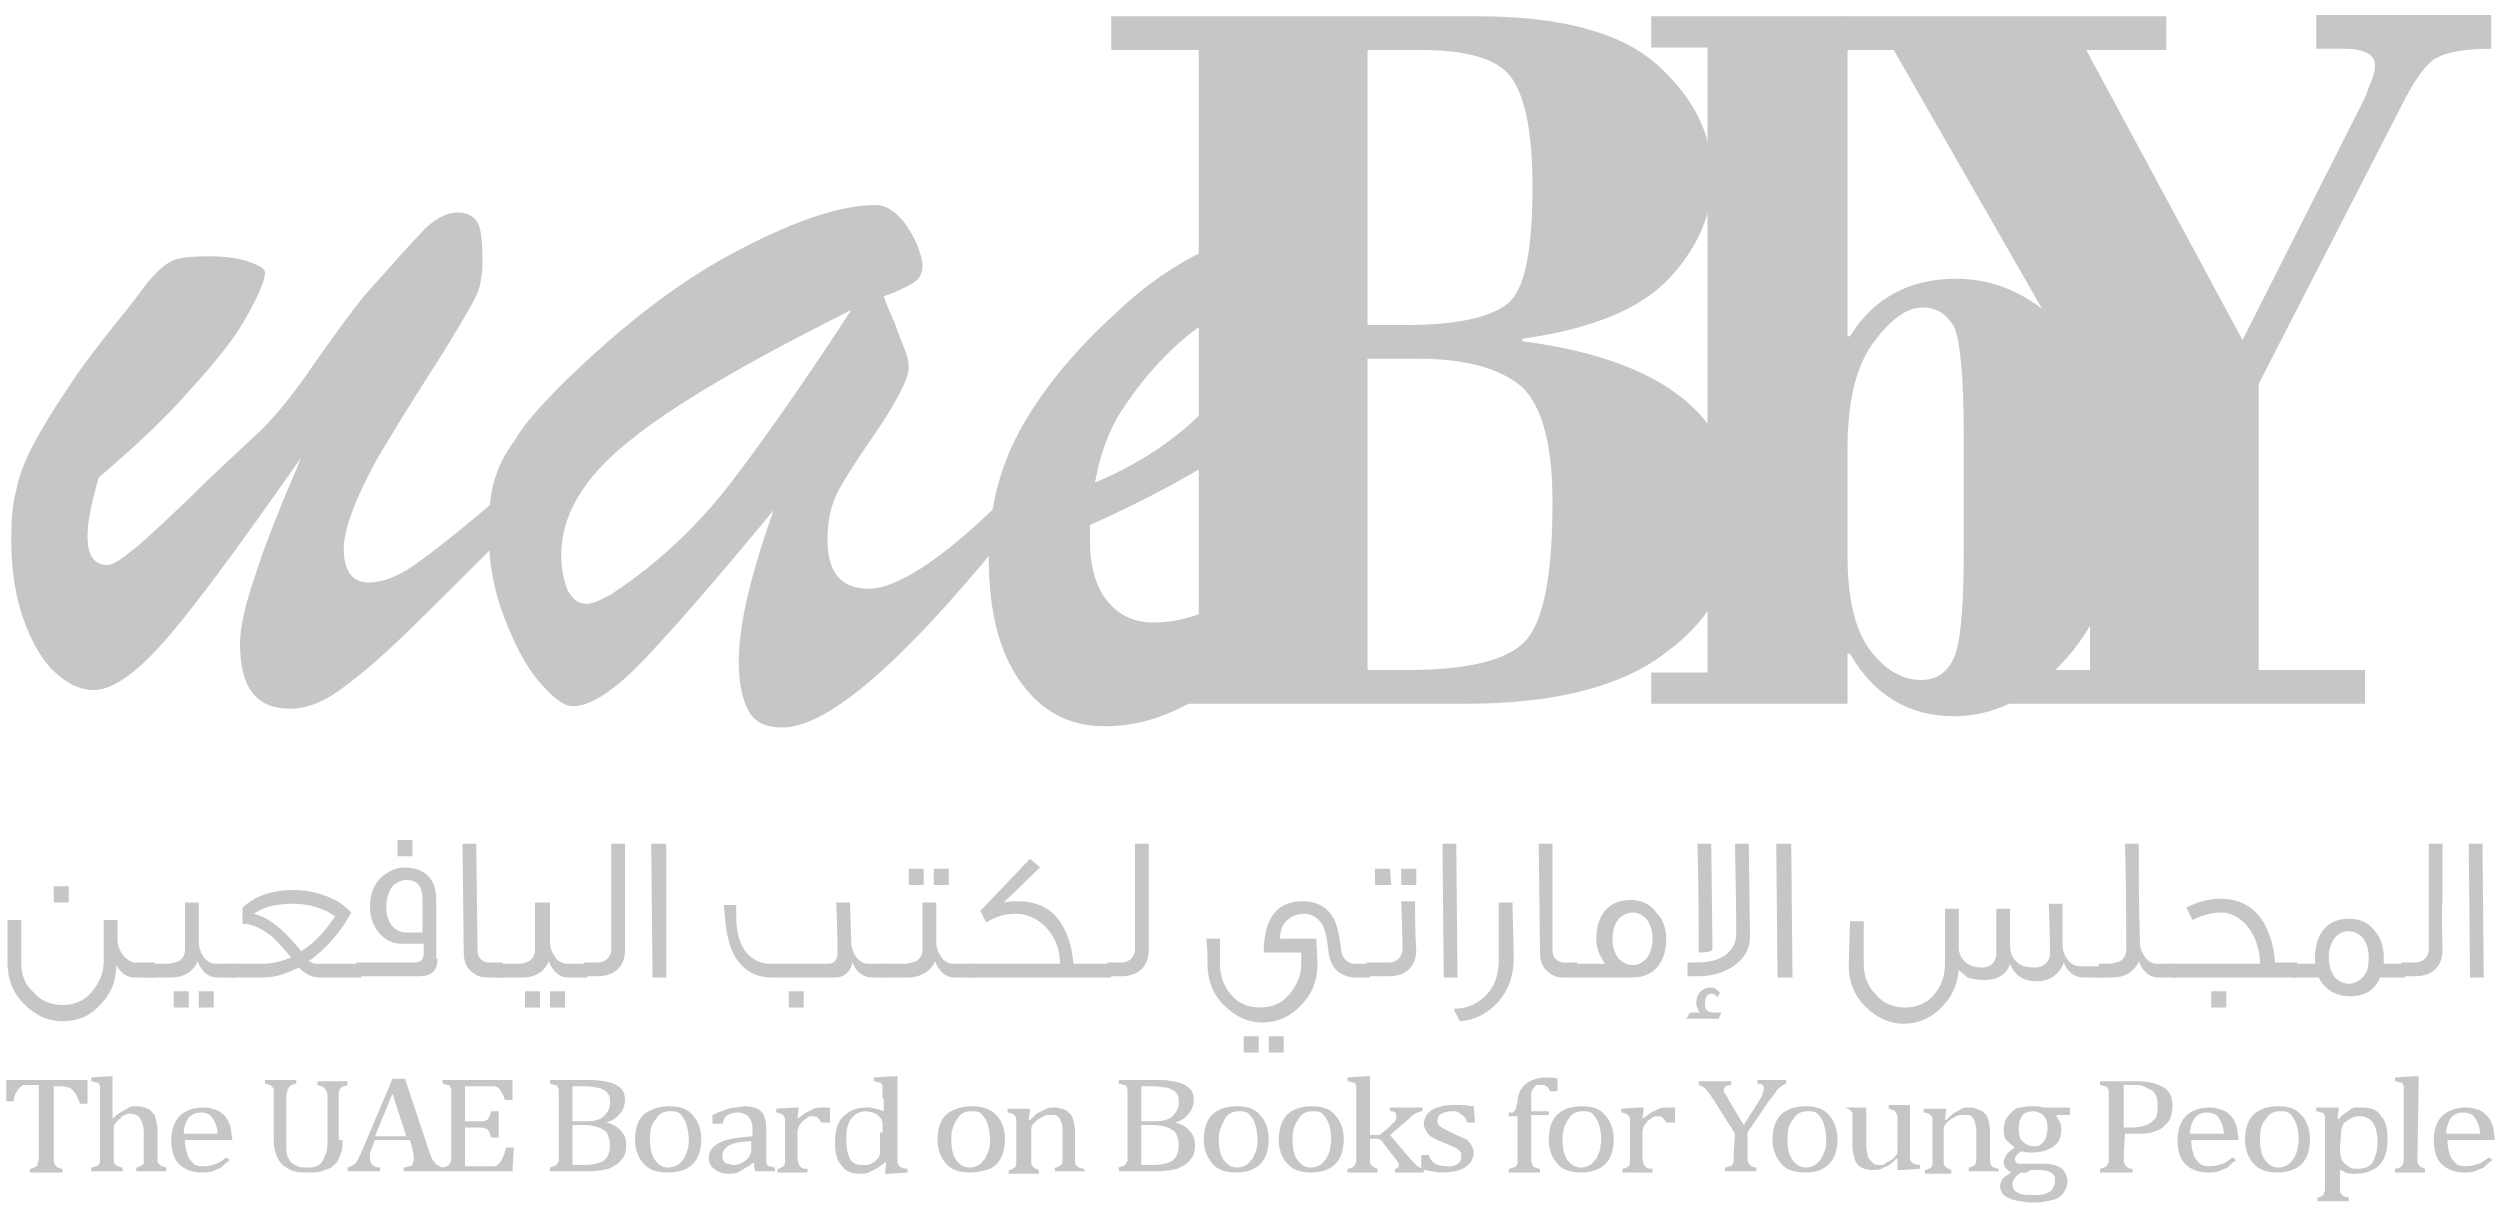 <?xml version="1.0" encoding="utf-8"?>
<!-- Generator: Adobe Illustrator 16.0.0, SVG Export Plug-In . SVG Version: 6.00 Build 0)  -->
<!DOCTYPE svg PUBLIC "-//W3C//DTD SVG 1.1//EN" "http://www.w3.org/Graphics/SVG/1.1/DTD/svg11.dtd">
<svg version="1.1" id="Layer_1" xmlns="http://www.w3.org/2000/svg" xmlns:xlink="http://www.w3.org/1999/xlink" x="0px" y="0px"
	 width="200px" height="97.3px" viewBox="0 51.3 200 97.3" enable-background="new 0 51.3 200 97.3" xml:space="preserve">
<g>
	<path fill="#C6C6C6" d="M147.6,52.6h25.7v2.7h-6.4l12.5,23.2l9.4-18.6c0.1-0.2,0.4-0.7,0.7-1.6c0.4-0.9,0.5-1.4,0.5-1.8
		c0-0.8-0.8-1.3-2.5-1.3h-2.2v-2.7h14v2.7c-2.2,0-3.7,0.3-4.5,0.8s-1.7,1.8-2.7,3.8L180.7,82v22.9h8.5v2.7h-30.5v-2.7h8.5V82.7
		l-15.7-27.4h-3.9V52.6z"/>
	<path fill="#C6C6C6" d="M147.8,52.6v25.6h0.2c1.9-3.1,4.8-4.6,8.5-4.6c3.5,0,6.6,1.6,9.3,4.7c2.7,3.2,4.1,7.3,4.1,12.4
		c0,5.1-1.4,9.3-4.1,12.7c-2.8,3.4-5.9,5.2-9.5,5.2c-3.6,0-6.4-1.7-8.3-5h-0.2v4h-15.7v-2.5h4.5v-50h-4.5v-2.5H147.8L147.8,52.6z
		 M147.8,87.3v8.4c0,3.5,0.6,6,1.8,7.6c1.2,1.6,2.6,2.4,4.1,2.4c1.3,0,2.2-0.7,2.7-2c0.5-1.4,0.7-4.2,0.7-8.4v-9.1
		c0-4.9-0.3-7.8-0.8-8.8c-0.6-1-1.4-1.5-2.5-1.5c-1.3,0-2.6,1-4,2.9C148.4,80.8,147.8,83.6,147.8,87.3"/>
	<path fill="#C6C6C6" d="M117.3,107.6H88.9v-2.7h7V55.3h-7v-2.7h29.2c6.8,0,11.6,1.3,14.5,3.9c2.9,2.6,4.4,5.6,4.4,9
		c0,2.8-1.1,5.5-3.4,8c-2.3,2.5-6.2,4.1-11.8,4.9v0.2c11.4,1.5,17.1,6.1,17.1,13.8c0,4.6-1.8,8.3-5.5,11
		C129.9,106.2,124.4,107.6,117.3,107.6 M109.4,55.3v22h3.1c4,0,6.7-0.6,8.1-1.7c1.4-1.1,2-4.3,2-9.4c0-4.3-0.6-7.2-1.7-8.7
		c-1.1-1.5-3.5-2.2-7.3-2.2H109.4z M113.5,80h-4.1v24.9h3.2c4.9,0,8.1-0.8,9.5-2.4c1.4-1.6,2.1-5.3,2.1-11c0-4.6-0.8-7.6-2.4-9.2
		C120.1,80.8,117.3,80,113.5,80"/>
	<path fill="#C6C6C6" d="M12.3,129.5h-1.5c-0.6,0-1.1-0.3-1.5-1c0,1.3-0.4,2.3-1.3,3.2c-0.8,0.9-1.8,1.3-3,1.3s-2.2-0.5-3.1-1.4
		c-0.9-0.9-1.3-2-1.3-3.3c0-0.1,0-0.7,0-1.6c0-1,0-1.6,0-1.8h1.1c0,0.2,0,0.9,0,1.8c0,0.9,0,1.5,0,1.6c0,1,0.3,1.8,1,2.4
		c0.6,0.7,1.4,1,2.3,1s1.7-0.3,2.3-1c0.6-0.7,1-1.5,1-2.5v-3.3h1.1v1.5c0,0.6,0.2,1,0.5,1.4c0.3,0.3,0.6,0.5,0.9,0.5h1.6v1.2H12.3z
		 M5.5,123.5H4.3v-1.3h1.2V123.5z"/>
	<path fill="#C6C6C6" d="M18.9,129.5h-1.5c-0.5,0-0.9-0.2-1.2-0.6c-0.2-0.2-0.3-0.5-0.4-0.7c-0.3,0.8-1.1,1.3-2.1,1.3h-2.1v-1.1h1.8
		c0.3,0,0.6-0.1,0.9-0.2c0.3-0.2,0.5-0.5,0.5-0.9c0,0.3,0-1,0-3.8h1.1c0,1,0,2.1,0,3.1c0,0.6,0.2,1,0.5,1.4c0.3,0.3,0.6,0.4,0.9,0.4
		h1.6v0.3v0.5V129.5z M15.1,131.9h-1.2v-1.3h1.2V131.9z M17.1,131.9h-1.2v-1.3h1.2V131.9z"/>
	<path fill="#C6C6C6" d="M28.9,129.5h-3.3c-0.7,0-1.2-0.3-1.7-0.8c-1,0.5-1.9,0.8-2.8,0.8h-2.7v-1.1h2.7c0.7,0,1.4-0.2,2.2-0.5
		c-0.7-0.8-1.2-1.4-1.7-1.8c-0.7-0.5-1.4-0.9-2.2-0.9v-1.3c1-0.9,2.3-1.4,4.1-1.4c1.2,0,2.3,0.3,3.3,0.8c0.6,0.3,1,0.7,1.3,1
		c-0.8,1.5-1.9,2.8-3.4,3.9c0.2,0.1,0.4,0.2,0.7,0.2h0.5h3V129.5z M26.8,124.6c-0.3-0.2-0.6-0.4-0.9-0.5c-0.7-0.3-1.5-0.5-2.4-0.5
		c-0.8,0-1.4,0.1-1.9,0.2c-0.4,0.1-0.8,0.3-1.3,0.6c1.3,0.3,2.5,1.4,3.8,3C25.2,126.7,26.1,125.7,26.8,124.6"/>
	<path fill="#C6C6C6" d="M35,128c0,1-0.5,1.4-1.5,1.4h-5v-1.1h4.7c0.4,0,0.7-0.2,0.7-0.8v-0.7h-1.8c-0.7,0-1.3-0.3-1.8-0.9
		c-0.5-0.6-0.7-1.3-0.7-2.1c0-1.1,0.4-1.9,1-2.4c0.5-0.4,1.1-0.7,1.7-0.7c1.7,0,2.6,0.9,2.6,2.6v4.7H35z M33.8,125.9v-2.7
		c0-1-0.4-1.5-1.3-1.5c-0.4,0-0.8,0.2-1.1,0.5c-0.3,0.4-0.5,1-0.5,1.7c0,1.1,0.6,2,1.6,2H33.8z M33,119.8h-1.2v-1.3H33V119.8z"/>
	<path fill="#C6C6C6" d="M40.3,129.5h-1.4c-0.5,0-0.9-0.2-1.2-0.5c-0.4-0.3-0.6-0.8-0.6-1.5l-0.1-8.7h1.1l0.1,8.5
		c0,0.6,0.3,0.9,0.8,1h1.2L40.3,129.5L40.3,129.5z"/>
	<path fill="#C6C6C6" d="M47,129.5h-1.5c-0.5,0-0.9-0.2-1.2-0.6c-0.2-0.2-0.3-0.5-0.4-0.7c-0.3,0.8-1.1,1.3-2,1.3h-2.2v-1.1h1.8
		c0.3,0,0.6-0.1,0.8-0.2c0.3-0.2,0.5-0.5,0.5-0.9c0,0.3,0-1,0-3.8H44c0,1,0,2.1,0,3.1c0,0.6,0.2,1,0.5,1.4c0.3,0.3,0.6,0.4,0.9,0.4
		H47v0.3v0.5V129.5z M43.2,131.9H42v-1.3h1.2V131.9z M45.2,131.9H44v-1.3h1.2V131.9z"/>
	<path fill="#C6C6C6" d="M50,127.3c0,1.3-0.8,2.1-2.2,2.1h-1.1v-1.1h1.1c0.6,0,1.1-0.4,1.1-1.1c0-1,0-2.4,0-4.2c0-2,0-3.5,0-4.2H50
		c0,0.8,0,2.2,0,4.3C50,124.9,50,126.3,50,127.3"/>
	<polygon fill="#C6C6C6" points="53.3,129.5 52.2,129.5 52.1,118.8 53.3,118.8 	"/>
	<path fill="#C6C6C6" d="M71.3,129.5h-1.5c-0.7,0-1.3-0.4-1.6-1.2c-0.2,0.8-0.7,1.2-1.4,1.2h-5c-1.3,0-2.2-0.5-2.9-1.5
		c-0.5-0.8-0.8-1.9-0.9-3.3l-0.1-1h1v1c0,1.4,0.4,2.5,1.1,3.1c0.5,0.4,1,0.6,1.6,0.6h4.7c0.4,0,0.7-0.3,0.7-0.9c0-0.4,0-1.7-0.1-4
		H68l0.1,3.1c0,0.6,0.2,1,0.5,1.4c0.3,0.3,0.6,0.4,0.9,0.4h1.6v1.1H71.3z M64.3,131.9h-1.2v-1.3h1.2V131.9z"/>
	<path fill="#C6C6C6" d="M77.9,129.5h-1.5c-0.5,0-0.9-0.2-1.2-0.6c-0.2-0.2-0.3-0.5-0.4-0.7c-0.3,0.8-1.2,1.3-2.1,1.3h-1.8v-1.1h0.6
		c0.5,0,0.8,0,0.9,0c0.3,0,0.6-0.1,0.9-0.2c0.3-0.2,0.5-0.5,0.5-0.9c0,0.3,0-1,0-3.8h1.1c0,1,0,2.1,0,3.1c0,0.6,0.2,1,0.5,1.4
		c0.3,0.3,0.6,0.4,0.9,0.4h1.6v0.3v0.5V129.5z M73.9,122.1h-1.2v-1.3h1.2V122.1z M75.9,122.1h-1.2v-1.3h1.2V122.1z"/>
	<path fill="#C6C6C6" d="M88.9,128.4v1.1H77.4v-1.1h7.4c0-1.2-0.4-2.1-1.1-2.9c-0.7-0.7-1.5-1.1-2.5-1.1c-0.8,0-1.5,0.2-2.3,0.7
		l-0.5-1c0,0,0,0,0.1,0l3.9-4.1l0.8,0.7l-2.9,2.8c0.4-0.1,0.7-0.1,1.1-0.1c2.3,0,3.7,1.2,4.3,3.8c0.1,0.4,0.1,0.8,0.2,1.2H88.9z"/>
	<path fill="#C6C6C6" d="M91.9,127.3c0,1.3-0.8,2.1-2.2,2.1h-1.1v-1.1h1.1c0.6,0,1.1-0.4,1.1-1.1c0-1,0-2.4,0-4.2c0-2,0-3.5,0-4.2
		h1.1c0,0.8,0,2.2,0,4.3C91.9,124.9,91.9,126.3,91.9,127.3"/>
	<path fill="#C6C6C6" d="M109.6,128.4v1.1h-1.3c-0.4,0-0.9-0.2-1.3-0.5c-0.4-0.4-0.6-0.8-0.7-1.4c-0.1-0.9-0.2-1.6-0.4-2.1
		c-0.3-0.7-0.9-1.1-1.6-1.1c-0.5,0-1,0.2-1.4,0.6c-0.4,0.4-0.5,0.9-0.5,1.4h2.9l0.1,2c0,1.3-0.4,2.4-1.3,3.3
		c-0.8,0.9-1.9,1.4-3.1,1.4s-2.2-0.5-3.1-1.4c-0.9-0.9-1.3-2-1.3-3.3c0-0.4,0-1.1-0.1-2h1.1c0,0.3,0,1,0,2s0.3,1.8,0.9,2.5
		c0.6,0.7,1.4,1,2.3,1c0.9,0,1.7-0.3,2.3-1c0.6-0.7,1-1.5,1-2.5v-0.9h-3c0-2.8,1.1-4.1,3.1-4.1c1.2,0,2.1,0.5,2.6,1.6
		c0.2,0.5,0.4,1.3,0.5,2.4c0.1,0.6,0.6,1,1,1H109.6z M100.7,135.5h-1.2v-1.3h1.2V135.5z M102.7,135.5h-1.2v-1.3h1.2V135.5z"/>
	<path fill="#C6C6C6" d="M113.3,127.3c0,1.3-0.8,2.1-2.2,2.1h-1.8v-1.1h1.8c0.6,0,1.1-0.4,1.1-1.1c0,0.2,0-1.1-0.1-3.8h1.1
		C113.2,126.1,113.3,127.3,113.3,127.3 M111.3,122.1H110v-1.3h1.2L111.3,122.1L111.3,122.1z M113.3,122.1h-1.2v-1.3h1.2V122.1z"/>
	<polygon fill="#C6C6C6" points="116.6,129.5 115.5,129.5 115.4,118.8 116.5,118.8 	"/>
	<path fill="#C6C6C6" d="M121.1,127.9c0,1.4-0.4,2.6-1.2,3.5c-0.8,0.9-1.8,1.5-3.1,1.6c-0.1-0.2-0.3-0.5-0.5-1
		c1.1,0,1.9-0.4,2.6-1.1c0.7-0.7,1-1.7,1-2.8v-4.6h1.1L121.1,127.9z"/>
	<path fill="#C6C6C6" d="M126.4,129.5H125c-0.5,0-0.9-0.2-1.2-0.5c-0.4-0.3-0.6-0.8-0.6-1.5l-0.1-8.7h1.1v8.5c0,0.6,0.3,0.9,0.8,1
		h1.2v1.2H126.4z"/>
	<path fill="#C6C6C6" d="M133.3,126.4c0,1.9-1,3.1-2.7,3.1H126v-1.1h2.4c-0.4-0.6-0.7-1.2-0.7-2c0-1.9,1-3.1,2.7-3.1
		c0.9,0,1.6,0.3,2.1,1C133,124.8,133.3,125.5,133.3,126.4 M132.2,126.4c0-0.7-0.2-1.2-0.5-1.6c-0.3-0.3-0.7-0.5-1.1-0.5
		c-0.4,0-0.8,0.2-1.1,0.5c-0.3,0.4-0.5,0.9-0.5,1.6c0,0.7,0.2,1.2,0.5,1.6c0.3,0.3,0.7,0.5,1.1,0.5c0.5,0,0.8-0.2,1.1-0.5
		C132,127.6,132.2,127.1,132.2,126.4"/>
	<path fill="#C6C6C6" d="M137.5,132.8h-2.6l0.3-0.5h0.8c-0.2-0.2-0.3-0.5-0.3-0.8c0-0.7,0.5-1.2,1.1-1.2c0.3,0,0.5,0.1,0.8,0.4
		l-0.2,0.4c-0.1-0.2-0.3-0.3-0.5-0.3c-0.3,0-0.5,0.2-0.5,0.8c0,0.5,0.2,0.7,0.7,0.7h0.6L137.5,132.8z M140,126.2
		c0,1-0.4,1.7-1.2,2.3s-1.8,0.9-3,0.9H135v-1.1h0.7c0.8,0,1.4-0.1,2-0.4c0.8-0.4,1.2-1.1,1.2-1.9c0-0.2,0-2.6-0.1-7.2h1.1L140,126.2
		z M137,127.3c-0.3,0.2-0.7,0.2-1.1,0.2c0-1.4,0-4.4-0.1-8.7h1.1L137,127.3z"/>
	<polygon fill="#C6C6C6" points="143.4,129.5 142.2,129.5 142.1,118.8 143.3,118.8 	"/>
	<path fill="#C6C6C6" d="M168.3,128.4v1.1h-1.6c-0.7,0-1.3-0.4-1.6-1.2c-0.3,0.9-1.1,1.5-2.1,1.5c-0.6,0-1-0.1-1.3-0.3
		c-0.4-0.2-0.7-0.6-0.9-1.1c-0.3,0.9-1,1.3-2.1,1.3c-0.5,0-1-0.1-1.3-0.2c-0.2-0.2-0.5-0.4-0.7-0.6c-0.1,1.1-0.5,2.1-1.3,2.9
		c-0.8,0.9-1.9,1.4-3.1,1.4s-2.2-0.5-3.1-1.4c-0.9-0.9-1.3-2-1.3-3.3l0.1-3.5h1.1c0,1.2,0,2.3,0,3.4c0,1,0.3,1.8,1,2.5
		c0.6,0.7,1.4,1,2.3,1c0.9,0,1.7-0.3,2.3-1c0.6-0.7,0.9-1.5,0.9-2.5c0-2.5,0-4,0-4.4h1.1v3.3c0.2,0.9,0.8,1.4,1.9,1.4
		c0.6,0,1.1-0.4,1.1-1.1c0-0.3,0-1.5,0-3.6h1.1c0,0.6,0,1.6,0,2.9c0,0.6,0.2,1.1,0.6,1.4c0.3,0.3,0.8,0.4,1.4,0.4
		c0.6,0,1.2-0.4,1.2-1.1c0-0.3,0-1.7-0.1-4h1.1c0,0.7,0,1.8,0,3.3c0,0.5,0.2,0.9,0.5,1.3c0.3,0.3,0.6,0.4,0.9,0.4h1.9V128.4z"/>
	<path fill="#C6C6C6" d="M174.2,129.5h-1.5c-0.5,0-0.9-0.2-1.2-0.6c-0.2-0.2-0.3-0.5-0.4-0.7c-0.3,0.8-1.1,1.3-2.1,1.3h-1.1v-1.1
		h0.8c0.3,0,0.6-0.1,0.9-0.2c0.3-0.2,0.5-0.5,0.5-0.9c0-2.3,0-5.1-0.1-8.5h1.1c0,2.2,0,4.9,0.1,8c0,0.4,0.2,0.8,0.5,1.2
		c0.3,0.3,0.6,0.4,0.9,0.4h1.6V129.5z"/>
	<path fill="#C6C6C6" d="M183.7,129.5h-9.9v-1.1h7c0-1.2-0.4-2.2-1-3c-0.6-0.7-1.3-1.1-2.1-1.1c-0.7,0-1.5,0.2-2.3,0.6l-0.5-1
		c1-0.5,1.9-0.7,2.7-0.7c1.4,0,2.5,0.5,3.3,1.6c0.6,0.9,1,2,1.1,3.5h1.8L183.7,129.5L183.7,129.5z M178.1,131.9h-1.2v-1.3h1.2V131.9
		z"/>
	<path fill="#C6C6C6" d="M192.4,129.5h-2c-0.4,1-1.2,1.5-2.4,1.5c-1.1,0-2-0.5-2.5-1.5h-2.1v-1.1h1.8c0-0.2,0-0.4,0-0.5
		c0-1.9,1-3.1,2.7-3.1c0.9,0,1.6,0.3,2.1,1c0.5,0.6,0.7,1.3,0.7,2.1c0,0.2,0,0.4,0,0.5h1.7V129.5z M189.5,127.9
		c0-0.7-0.2-1.2-0.5-1.6c-0.3-0.3-0.7-0.5-1.1-0.5c-0.5,0-0.8,0.2-1.1,0.5c-0.3,0.4-0.5,0.9-0.5,1.6c0,0.7,0.2,1.2,0.5,1.6
		c0.3,0.3,0.7,0.5,1.1,0.5c0.4,0,0.8-0.2,1.1-0.5C189.4,129.1,189.5,128.6,189.5,127.9"/>
	<path fill="#C6C6C6" d="M195.4,127.3c0,1.3-0.8,2.1-2.2,2.1h-1.1v-1.1h1.1c0.6,0,1.1-0.4,1.1-1.1c0-1,0-2.4,0-4.2c0-2,0-3.5,0-4.2
		h1.1c0,0.8,0,2.2,0,4.3C195.3,124.9,195.4,126.3,195.4,127.3"/>
	<polygon fill="#C6C6C6" points="198.7,129.5 197.6,129.5 197.5,118.8 198.6,118.8 	"/>
	<path fill="#C6C6C6" d="M24.1,87.9c-4.7,6.7-8.2,11.5-10.6,14.3c-2.4,2.8-4.4,4.3-6,4.3c-1.2,0-2.3-0.6-3.4-1.7
		c-1-1.1-1.8-2.6-2.4-4.5c-0.6-1.9-0.8-3.9-0.8-6c0-1.4,0.1-2.7,0.4-3.8c0.2-1.1,0.7-2.4,1.4-3.7c0.7-1.3,1.6-2.8,2.7-4.4
		c1-1.6,2.4-3.4,4-5.4c1-1.2,1.8-2.3,2.4-3.1c0.7-0.8,1.3-1.4,1.9-1.7c0.6-0.3,1.6-0.4,3.1-0.4c1,0,2,0.1,3,0.4
		c0.9,0.3,1.4,0.6,1.4,0.9c0,0.6-0.5,1.8-1.4,3.4c-0.9,1.7-2.5,3.7-4.6,6c-2.1,2.4-4.6,4.7-7.3,7C7.3,91.6,7,93.1,7,94.2
		c0,1.5,0.5,2.3,1.6,2.3c0.4,0,1-0.4,1.9-1.1c0.9-0.7,2.4-2.1,4.6-4.2c2.1-2.1,4.1-3.9,5.8-5.5c1.2-1.2,2.7-3,4.3-5.4
		c1.7-2.4,3-4.2,4-5.4c2.4-2.7,4-4.5,4.9-5.4c0.9-0.8,1.7-1.2,2.5-1.2c0.8,0,1.3,0.3,1.6,0.8c0.3,0.5,0.4,1.6,0.4,3.2
		c0,0.7-0.1,1.3-0.2,1.8s-0.4,1.1-0.8,1.8c-0.4,0.7-1.2,2.1-2.4,4c-1.2,1.9-2.7,4.2-4.3,6.9c-0.9,1.4-1.7,3-2.4,4.6
		c-0.7,1.7-1,2.9-1,3.8c0,1.8,0.7,2.7,2,2.7c1.1,0,2.4-0.5,3.8-1.5c1.4-1,3.7-2.8,6.6-5.3v3.5c-3.8,3.8-6.5,6.5-8.3,8.2
		c-1.8,1.7-3.4,3-4.7,3.9c-1.3,0.9-2.6,1.3-3.7,1.3c-2.7,0-4-1.7-4-5.2c0-1.3,0.4-3.1,1.2-5.4C21,95.4,22.3,92.1,24.1,87.9"/>
	<path fill="#C6C6C6" d="M45,82c4.9-4.8,9.6-8.4,14.3-10.8c4.6-2.4,8.2-3.5,10.7-3.5c0.7,0,1.3,0.3,1.9,0.9s1,1.3,1.4,2.1
		c0.3,0.8,0.5,1.4,0.5,1.8c0,0.6-0.2,1.1-0.7,1.4c-0.5,0.3-1.2,0.7-2.4,1.1c0.2,0.6,0.5,1.3,0.9,2.2c0.3,0.9,0.6,1.6,0.8,2.1
		c0.2,0.5,0.3,1,0.3,1.4c0,0.8-0.8,2.4-2.3,4.7c-1.6,2.3-2.7,4-3.3,5.1s-0.9,2.4-0.9,4c0,2.6,1.1,3.9,3.3,3.9s5.8-2.3,10.5-6.9v3.2
		c-8.1,9.9-13.9,14.8-17.4,14.8c-1.3,0-2.2-0.4-2.7-1.3c-0.5-0.9-0.8-2.2-0.8-4c0-2.8,0.9-6.8,2.8-12.1c-4.7,5.7-8.2,9.7-10.5,12.1
		c-2.3,2.4-4.2,3.6-5.6,3.6c-0.7,0-1.6-0.7-2.7-2s-2-3.1-2.8-5.2c-0.8-2.1-1.2-4.3-1.2-6.6c0-1.6,0.1-3,0.4-4.1s0.8-2.2,1.7-3.4
		C41.8,85.4,43.1,83.9,45,82 M68.1,76.1c-8.4,4.2-14.4,7.7-17.9,10.6c-3.6,2.9-5.3,5.9-5.3,9c0,1.1,0.2,2,0.5,2.8
		c0.4,0.7,0.8,1.1,1.5,1.1c0.4,0,1-0.2,1.9-0.7c3.4-2.2,6.5-5,9.3-8.5C60.8,86.9,64.2,82.1,68.1,76.1"/>
	<path fill="#C6C6C6" d="M87.2,93.3v1.3c0,2.1,0.5,3.7,1.4,4.8s2.1,1.7,3.7,1.7c1.6,0,3.2-0.4,4.9-1.2c1.7-0.8,3.4-1.9,5-3.2
		c1.7-1.3,3.7-3.1,6.1-5.4v3.3c-3.6,4.8-7,8.4-10.2,11c-3.2,2.5-6.4,3.8-9.7,3.8c-2.9,0-5.1-1.2-6.8-3.6c-1.7-2.4-2.5-5.7-2.5-9.9
		c0-3.7,0.8-7,2.4-10s4.1-6.2,7.7-9.5c2.4-2.3,4.9-4,7.3-5.1c2.4-1.1,4.6-1.7,6.4-1.7c1.5,0,2.7,0.4,3.6,1.1
		c0.9,0.8,1.3,1.9,1.3,3.4c0,2.2-0.8,4.4-2.3,6.6c-1.5,2.2-3.8,4.4-6.9,6.5C95.5,89.2,91.7,91.3,87.2,93.3 M87.6,89.9
		c2.9-1.2,5.3-2.7,7.4-4.5c2-1.8,3.5-3.5,4.5-5.2c1-1.7,1.5-2.9,1.5-3.6c0-0.8-0.3-1.2-1-1.2c-0.6,0-1.5,0.4-2.8,1.2
		c-1.3,0.8-2.6,1.8-3.9,3.1c-1.3,1.3-2.5,2.8-3.6,4.5C88.6,85.9,88,87.8,87.6,89.9"/>
	<path fill="#C6C6C6" d="M0.5,137.7H7v1.9H6.4c-0.1-0.3-0.2-0.5-0.3-0.7c-0.1-0.2-0.2-0.3-0.3-0.4c-0.1-0.1-0.2-0.2-0.3-0.2
		s-0.3-0.1-0.5-0.1H4.3v5.5c0,0.2,0,0.4,0,0.5c0,0.1,0.1,0.2,0.1,0.3c0.1,0.1,0.1,0.1,0.2,0.2c0.1,0,0.2,0.1,0.4,0.1v0.3H2.4v-0.3
		c0.1,0,0.2,0,0.3-0.1c0.1,0,0.2-0.1,0.2-0.1c0.1,0,0.1-0.1,0.1-0.2c0-0.1,0.1-0.2,0.1-0.3c0-0.1,0-0.3,0-0.5v-5.5H2.4
		c-0.2,0-0.3,0-0.5,0c-0.1,0-0.2,0.1-0.3,0.2c-0.1,0.1-0.2,0.2-0.3,0.4c-0.1,0.2-0.2,0.4-0.2,0.7H0.5V137.7z"/>
	<path fill="#C6C6C6" d="M9,140.8L9,140.8c0.3-0.3,0.6-0.5,0.8-0.6c0.2-0.1,0.4-0.2,0.5-0.3c0.1-0.1,0.4-0.1,0.6-0.1
		c0.2,0,0.4,0,0.6,0.1c0.2,0,0.3,0.1,0.5,0.2c0.1,0.1,0.2,0.2,0.3,0.3c0.1,0.1,0.1,0.3,0.2,0.5c0,0.2,0.1,0.4,0.1,0.7v2
		c0,0.3,0,0.5,0,0.6c0,0.1,0.1,0.2,0.2,0.3c0.1,0.1,0.2,0.1,0.5,0.2v0.3h-2.4v-0.3c0.2,0,0.3-0.1,0.3-0.1c0.1,0,0.1-0.1,0.2-0.1
		c0.1-0.1,0.1-0.1,0.1-0.3c0-0.1,0-0.3,0-0.5v-1.4c0-0.5,0-0.8-0.1-1.1s-0.2-0.4-0.3-0.6c-0.2-0.1-0.4-0.2-0.7-0.2
		c-0.2,0-0.3,0-0.4,0.1c-0.1,0-0.3,0.1-0.4,0.3c-0.2,0.1-0.3,0.3-0.4,0.4c-0.1,0.1-0.1,0.3-0.1,0.4v2c0,0.2,0,0.4,0,0.5
		c0,0.1,0,0.2,0.1,0.3c0,0.1,0.1,0.1,0.2,0.2c0.1,0,0.2,0.1,0.4,0.1v0.3H7.3v-0.3c0.2,0,0.3-0.1,0.4-0.1c0.1,0,0.1-0.1,0.2-0.1
		c0-0.1,0.1-0.1,0.1-0.3c0-0.1,0-0.3,0-0.5v-4.5c0-0.3,0-0.6,0-0.7s0-0.3,0-0.3c0-0.1-0.1-0.2-0.1-0.2c0-0.1-0.1-0.1-0.2-0.1
		c-0.1,0-0.2-0.1-0.4-0.1v-0.3l1.4-0.1H9V140.8z"/>
	<path fill="#C6C6C6" d="M18.4,144.1c-0.3,0.2-0.5,0.4-0.7,0.6c-0.2,0.1-0.5,0.2-0.7,0.3c-0.3,0.1-0.5,0.1-0.8,0.1
		c-0.8,0-1.4-0.2-1.9-0.7c-0.4-0.4-0.6-1.1-0.6-1.9c0-0.5,0.1-1,0.3-1.4c0.2-0.4,0.5-0.7,0.9-0.9s0.8-0.3,1.4-0.3
		c0.4,0,0.8,0.1,1,0.2c0.3,0.1,0.5,0.3,0.7,0.5c0.2,0.2,0.3,0.5,0.4,0.7c0.1,0.3,0.1,0.7,0.2,1.2h-3.8v0.1c0,0.4,0.1,0.8,0.2,1.1
		s0.3,0.5,0.5,0.7c0.2,0.2,0.6,0.2,0.9,0.2c0.3,0,0.6-0.1,0.9-0.2c0.3-0.1,0.5-0.3,0.8-0.5L18.4,144.1z M17.4,142
		c0-0.4-0.1-0.7-0.2-0.9c-0.1-0.2-0.2-0.4-0.4-0.6c-0.2-0.1-0.4-0.2-0.7-0.2c-0.4,0-0.7,0.1-1,0.4c-0.2,0.3-0.4,0.7-0.4,1.3H17.4z"
		/>
	<path fill="#C6C6C6" d="M27.4,142.5c0,0.4,0,0.7-0.1,1c-0.1,0.3-0.2,0.5-0.3,0.7s-0.3,0.3-0.5,0.5c-0.2,0.1-0.5,0.2-0.8,0.3
		c-0.3,0.1-0.6,0.1-1,0.1c-0.5,0-0.9,0-1.2-0.1s-0.6-0.3-0.9-0.5c-0.2-0.2-0.4-0.5-0.5-0.8s-0.2-0.7-0.2-1.1v-3.5c0-0.3,0-0.5,0-0.6
		s0-0.2-0.1-0.2c0-0.1-0.1-0.1-0.2-0.2c-0.1,0-0.2-0.1-0.4-0.1v-0.3h2.5v0.3c-0.2,0-0.4,0.1-0.5,0.2c-0.1,0.1-0.1,0.2-0.2,0.3
		c0,0.1-0.1,0.3-0.1,0.6v3.8c0,0.3,0,0.6,0.1,0.9c0.1,0.2,0.2,0.4,0.3,0.5c0.1,0.1,0.3,0.2,0.5,0.3c0.2,0.1,0.5,0.1,0.8,0.1
		c0.3,0,0.5,0,0.7-0.1c0.2-0.1,0.4-0.2,0.5-0.4c0.1-0.2,0.2-0.4,0.3-0.7s0.1-0.6,0.1-1v-3.3c0-0.3,0-0.5-0.1-0.6
		c0-0.1-0.1-0.2-0.2-0.3c-0.1-0.1-0.2-0.1-0.5-0.2v-0.3h2.4v0.3c-0.2,0.1-0.4,0.1-0.5,0.2c-0.1,0.1-0.1,0.2-0.2,0.3
		c0,0.1,0,0.3,0,0.6v3.3H27.4z"/>
	<path fill="#C6C6C6" d="M32.3,145v-0.3c0.2,0,0.3-0.1,0.5-0.1c0.1,0,0.2-0.1,0.2-0.2c0-0.1,0.1-0.2,0.1-0.3c0-0.1,0-0.3,0-0.4
		c0-0.1-0.1-0.3-0.1-0.5l-0.2-0.7H30l-0.2,0.5c-0.1,0.3-0.2,0.5-0.2,0.6c0,0.1,0,0.3,0,0.4c0,0.2,0.1,0.4,0.2,0.5
		c0.1,0.1,0.3,0.2,0.6,0.2v0.3h-2.6v-0.3c0.2,0,0.4-0.2,0.6-0.3c0.2-0.2,0.3-0.5,0.5-0.9l2.5-5.9h1l2,6c0.1,0.3,0.2,0.5,0.3,0.6
		c0.1,0.1,0.2,0.3,0.3,0.3c0.1,0.1,0.2,0.1,0.4,0.2v0.3H32.3z M30,142.2h2.5l-1.1-3.4L30,142.2z"/>
	<path fill="#C6C6C6" d="M41,137.7v1.6h-0.6c-0.1-0.2-0.1-0.3-0.2-0.5c-0.1-0.1-0.1-0.2-0.2-0.3s-0.1-0.2-0.2-0.2
		c-0.1-0.1-0.2-0.1-0.3-0.1s-0.2,0-0.4,0h-1.9v2.8h1.3c0.2,0,0.3,0,0.4-0.1c0.1,0,0.2-0.1,0.2-0.2c0.1-0.1,0.1-0.3,0.2-0.5h0.6v2.1
		h-0.6c-0.1-0.2-0.1-0.4-0.2-0.5c-0.1-0.1-0.1-0.2-0.2-0.2s-0.2-0.1-0.4-0.1h-1.3v3.1h1.9c0.2,0,0.4,0,0.5,0s0.2-0.1,0.3-0.2
		c0.1-0.1,0.2-0.2,0.2-0.3c0.1-0.1,0.1-0.2,0.2-0.4c0.1-0.2,0.1-0.3,0.2-0.6h0.6L41,145h-5.6v-0.3c0.3-0.1,0.4-0.1,0.5-0.2
		s0.1-0.2,0.2-0.3c0-0.1,0-0.3,0-0.6V139c0-0.2,0-0.4,0-0.5s-0.1-0.2-0.1-0.3c0-0.1-0.1-0.1-0.2-0.1c-0.1,0-0.2-0.1-0.4-0.1v-0.3H41
		L41,137.7z"/>
	<path fill="#C6C6C6" d="M44,145v-0.3c0.2-0.1,0.4-0.1,0.5-0.2s0.1-0.2,0.2-0.3c0-0.1,0-0.3,0-0.6V139c0-0.2,0-0.4,0-0.5
		s-0.1-0.2-0.1-0.3c0-0.1-0.1-0.1-0.2-0.1S44.2,138,44,138v-0.3h3.3c0.6,0,1.1,0.1,1.5,0.2c0.4,0.1,0.7,0.3,0.9,0.5
		c0.2,0.2,0.3,0.5,0.3,0.9c0,0.3-0.1,0.6-0.2,0.8c-0.1,0.2-0.3,0.4-0.5,0.6c-0.2,0.2-0.5,0.3-0.8,0.4l0,0c0.5,0.1,1,0.4,1.2,0.7
		c0.3,0.3,0.4,0.7,0.4,1.1c0,0.5-0.1,0.9-0.4,1.2c-0.2,0.3-0.6,0.5-1,0.7c-0.4,0.1-1,0.2-1.6,0.2H44L44,145z M46.9,141
		c0.6,0,1.1-0.1,1.4-0.4c0.3-0.3,0.5-0.6,0.5-1.1c0-0.2,0-0.5-0.1-0.6c-0.1-0.2-0.2-0.3-0.4-0.4c-0.2-0.1-0.3-0.2-0.6-0.2
		c-0.2,0-0.5-0.1-0.7-0.1s-0.3,0-0.6,0c-0.2,0-0.4,0-0.6,0v2.8H46.9z M45.8,144.5c0.3,0,0.6,0,1,0c0.5,0,0.9-0.1,1.2-0.2
		c0.3-0.1,0.5-0.3,0.6-0.5s0.2-0.5,0.2-0.9c0-0.3-0.1-0.6-0.2-0.9c-0.1-0.2-0.4-0.4-0.7-0.5c-0.3-0.1-0.7-0.2-1.2-0.2h-0.9V144.5
		L45.8,144.5z"/>
	<path fill="#C6C6C6" d="M53.4,145.1c-0.8,0-1.5-0.2-1.9-0.7c-0.4-0.4-0.7-1.1-0.7-1.9c0-0.6,0.1-1.1,0.3-1.5c0.2-0.4,0.5-0.7,1-0.9
		c0.4-0.2,0.9-0.3,1.4-0.3c0.9,0,1.5,0.2,1.9,0.7c0.4,0.4,0.7,1.1,0.7,1.9c0,0.6-0.1,1.1-0.3,1.5c-0.2,0.4-0.5,0.7-0.9,0.9
		S54,145.1,53.4,145.1 M52,142.4c0,0.7,0.1,1.3,0.4,1.7c0.3,0.4,0.6,0.6,1.1,0.6c0.3,0,0.5-0.1,0.7-0.2c0.2-0.1,0.3-0.3,0.5-0.5
		c0.1-0.2,0.2-0.4,0.3-0.7s0.1-0.5,0.1-0.8c0-0.5-0.1-1-0.2-1.3s-0.3-0.6-0.5-0.8c-0.2-0.2-0.5-0.2-0.8-0.2c-0.5,0-0.9,0.2-1.1,0.6
		C52.1,141.2,52,141.7,52,142.4"/>
	<path fill="#C6C6C6" d="M60.3,144.3L60.3,144.3c-0.4,0.3-0.8,0.5-1.1,0.7c-0.3,0.2-0.6,0.2-1,0.2c-0.3,0-0.6-0.1-0.8-0.2
		c-0.2-0.1-0.4-0.3-0.5-0.4c-0.1-0.2-0.2-0.4-0.2-0.7c0-0.5,0.3-0.9,0.9-1.2s1.4-0.4,2.6-0.5v-0.3c0-0.4,0-0.7-0.1-0.9
		s-0.2-0.4-0.4-0.5c-0.2-0.1-0.4-0.2-0.7-0.2s-0.6,0.1-0.8,0.2c-0.2,0.1-0.3,0.4-0.4,0.7H57v-0.7c0.4-0.2,0.7-0.3,1-0.4
		c0.3-0.1,0.5-0.2,0.8-0.2c0.3,0,0.5-0.1,0.8-0.1c0.4,0,0.7,0.1,1,0.2c0.2,0.1,0.4,0.3,0.5,0.5s0.2,0.6,0.2,1v1.9c0,0.3,0,0.4,0,0.6
		c0,0.1,0,0.2,0,0.3c0,0.1,0.1,0.2,0.1,0.2c0,0.1,0.1,0.1,0.2,0.1s0.2,0.1,0.4,0.1v0.3h-1.6L60.3,144.3z M60.2,142.6
		c-0.8,0-1.4,0.1-1.8,0.3c-0.4,0.2-0.6,0.5-0.6,0.8c0,0.2,0,0.4,0.1,0.5c0.1,0.1,0.2,0.2,0.3,0.2c0.1,0,0.3,0.1,0.5,0.1
		c0.3,0,0.5-0.1,0.7-0.2c0.2-0.1,0.4-0.3,0.5-0.4c0.1-0.2,0.2-0.4,0.2-0.5v-0.8H60.2z"/>
	<path fill="#C6C6C6" d="M63.8,140.8L63.8,140.8c0.3-0.2,0.5-0.4,0.7-0.5c0.2-0.1,0.4-0.2,0.6-0.3c0.2-0.1,0.5-0.1,0.7-0.1
		c0.2,0,0.4,0,0.6,0v1.2h-0.7c-0.1-0.2-0.2-0.3-0.3-0.4c-0.1-0.1-0.3-0.1-0.4-0.1s-0.3,0-0.4,0.1c-0.1,0.1-0.3,0.2-0.4,0.3
		c-0.1,0.1-0.2,0.3-0.3,0.4c0,0.1-0.1,0.3-0.1,0.4v1.9c0,0.3,0,0.5,0.1,0.7c0,0.1,0.1,0.2,0.2,0.3c0.1,0.1,0.3,0.1,0.5,0.1v0.3h-2.4
		v-0.3c0.2,0,0.3-0.1,0.3-0.1c0.1,0,0.1-0.1,0.2-0.1c0-0.1,0.1-0.1,0.1-0.3c0-0.1,0-0.3,0-0.5v-2.3c0-0.2,0-0.4,0-0.6
		c0-0.1,0-0.2-0.1-0.3c0-0.1-0.1-0.1-0.2-0.2c-0.1,0-0.2-0.1-0.4-0.1V140l1.4-0.1h0.4L63.8,140.8z"/>
	<path fill="#C6C6C6" d="M70.6,139.2c0-0.3,0-0.6,0-0.7s0-0.2,0-0.3c0-0.1-0.1-0.2-0.1-0.2c0-0.1-0.1-0.1-0.2-0.1
		c-0.1,0-0.2-0.1-0.4-0.1v-0.3l1.5-0.1h0.4v6.2c0,0.3,0,0.5,0,0.6c0,0.1,0,0.2,0.1,0.3c0,0.1,0.1,0.1,0.2,0.2c0.1,0,0.2,0.1,0.5,0.1
		v0.3l-1.4,0.1h-0.4l0.1-0.9h-0.1c-0.3,0.2-0.5,0.4-0.7,0.5c-0.2,0.1-0.4,0.2-0.6,0.3c-0.2,0.1-0.4,0.1-0.7,0.1
		c-0.7,0-1.2-0.2-1.5-0.7c-0.4-0.4-0.5-1.1-0.5-1.9c0-0.6,0.1-1.1,0.3-1.5c0.2-0.4,0.6-0.7,0.9-0.9c0.4-0.2,0.8-0.3,1.3-0.3
		c0.3,0,0.5,0,0.7,0.1c0.2,0,0.4,0.1,0.7,0.2v-1H70.6z M70.6,141.9c0-0.3,0-0.5,0-0.7s-0.1-0.3-0.1-0.4c-0.1-0.1-0.2-0.2-0.3-0.3
		c-0.1-0.1-0.2-0.1-0.4-0.2c-0.1,0-0.3-0.1-0.5-0.1c-0.5,0-0.9,0.2-1.2,0.6c-0.3,0.4-0.4,0.9-0.4,1.6c0,0.7,0.1,1.2,0.3,1.6
		s0.6,0.5,1,0.5c0.2,0,0.3,0,0.4,0s0.2-0.1,0.3-0.1c0.1-0.1,0.2-0.1,0.3-0.2c0.1-0.1,0.2-0.2,0.3-0.3c0-0.1,0.1-0.2,0.1-0.3
		c0-0.1,0-0.2,0-0.4v-1.3H70.6z"/>
	<path fill="#C6C6C6" d="M77.6,145.1c-0.8,0-1.5-0.2-1.9-0.7c-0.4-0.4-0.7-1.1-0.7-1.9c0-0.6,0.1-1.1,0.3-1.5c0.2-0.4,0.5-0.7,1-0.9
		c0.4-0.2,0.9-0.3,1.4-0.3c0.9,0,1.5,0.2,2,0.7c0.4,0.4,0.7,1.1,0.7,1.9c0,0.6-0.1,1.1-0.3,1.5c-0.2,0.4-0.5,0.7-0.9,0.9
		C78.6,145,78.1,145.1,77.6,145.1 M76.1,142.4c0,0.7,0.1,1.3,0.4,1.7c0.3,0.4,0.6,0.6,1.1,0.6c0.3,0,0.5-0.1,0.7-0.2
		c0.2-0.1,0.3-0.3,0.5-0.5c0.1-0.2,0.2-0.4,0.3-0.7s0.1-0.5,0.1-0.8c0-0.5-0.1-1-0.2-1.3s-0.3-0.6-0.5-0.8c-0.2-0.2-0.5-0.2-0.8-0.2
		c-0.5,0-0.9,0.2-1.1,0.6C76.3,141.2,76.1,141.7,76.1,142.4"/>
	<path fill="#C6C6C6" d="M86.8,145h-2.4v-0.3c0.2,0,0.3-0.1,0.3-0.1c0.1,0,0.1-0.1,0.2-0.1c0-0.1,0.1-0.1,0.1-0.3c0-0.1,0-0.3,0-0.5
		v-1.4c0-0.2,0-0.5,0-0.7c0-0.2,0-0.4-0.1-0.5c0-0.1-0.1-0.2-0.1-0.3c-0.1-0.1-0.1-0.1-0.2-0.2c-0.1-0.1-0.2-0.1-0.3-0.1
		c-0.1,0-0.2,0-0.4,0c-0.2,0-0.3,0-0.4,0.1c-0.1,0.1-0.3,0.1-0.5,0.3c-0.2,0.1-0.3,0.3-0.4,0.4c-0.1,0.1-0.1,0.3-0.1,0.5v2
		c0,0.3,0,0.5,0,0.6c0,0.1,0.1,0.2,0.2,0.3c0.1,0.1,0.2,0.1,0.4,0.2v0.3h-2.4v-0.3c0.2,0,0.3-0.1,0.3-0.1c0.1,0,0.1-0.1,0.2-0.1
		c0-0.1,0.1-0.1,0.1-0.3c0-0.2,0-0.3,0-0.6v-2.3c0-0.2,0-0.4,0-0.6c0-0.1,0-0.3-0.1-0.3c0-0.1-0.1-0.1-0.2-0.2
		c-0.1,0-0.2-0.1-0.4-0.1V140H82h0.4l-0.1,0.9h0.1c0.3-0.3,0.5-0.5,0.7-0.6c0.2-0.1,0.4-0.2,0.6-0.3c0.2-0.1,0.4-0.1,0.6-0.1
		c0.2,0,0.4,0,0.6,0.1c0.2,0,0.3,0.1,0.5,0.2c0.1,0.1,0.2,0.2,0.3,0.3c0.1,0.1,0.1,0.3,0.2,0.5c0,0.2,0.1,0.4,0.1,0.7v2
		c0,0.2,0,0.4,0,0.5c0,0.1,0,0.2,0.1,0.3c0,0.1,0.1,0.1,0.2,0.2c0.1,0,0.2,0.1,0.4,0.1L86.8,145L86.8,145z"/>
	<path fill="#C6C6C6" d="M89.5,145v-0.3c0.2-0.1,0.4-0.1,0.5-0.2s0.1-0.2,0.2-0.3c0-0.1,0-0.3,0-0.6V139c0-0.2,0-0.4,0-0.5
		s-0.1-0.2-0.1-0.3c0-0.1-0.1-0.1-0.2-0.1s-0.2-0.1-0.4-0.1v-0.3h3.3c0.6,0,1.1,0.1,1.5,0.2c0.4,0.1,0.7,0.3,0.9,0.5
		c0.2,0.2,0.3,0.5,0.3,0.9c0,0.3-0.1,0.6-0.2,0.8c-0.1,0.2-0.3,0.4-0.5,0.6c-0.2,0.2-0.5,0.3-0.8,0.4l0,0c0.5,0.1,1,0.4,1.2,0.7
		c0.3,0.3,0.4,0.7,0.4,1.1c0,0.5-0.1,0.9-0.4,1.2c-0.2,0.3-0.6,0.5-1,0.7c-0.4,0.1-1,0.2-1.6,0.2H89.5L89.5,145z M92.4,141
		c0.6,0,1.1-0.1,1.4-0.4c0.3-0.3,0.5-0.6,0.5-1.1c0-0.2,0-0.5-0.1-0.6c-0.1-0.2-0.2-0.3-0.4-0.4c-0.2-0.1-0.3-0.2-0.6-0.2
		c-0.2,0-0.5-0.1-0.7-0.1s-0.4,0-0.6,0c-0.2,0-0.4,0-0.6,0v2.8H92.4z M91.3,144.5c0.3,0,0.6,0,1,0c0.5,0,0.9-0.1,1.2-0.2
		c0.3-0.1,0.5-0.3,0.6-0.5s0.2-0.5,0.2-0.9c0-0.3-0.1-0.6-0.2-0.9c-0.1-0.2-0.4-0.4-0.7-0.5c-0.3-0.1-0.7-0.2-1.2-0.2h-0.9V144.5z"
		/>
	<path fill="#C6C6C6" d="M98.9,145.1c-0.8,0-1.5-0.2-1.9-0.7s-0.7-1.1-0.7-1.9c0-0.6,0.1-1.1,0.3-1.5c0.2-0.4,0.5-0.7,0.9-0.9
		c0.4-0.2,0.9-0.3,1.4-0.3c0.9,0,1.5,0.2,1.9,0.7c0.4,0.4,0.7,1.1,0.7,1.9c0,0.6-0.1,1.1-0.3,1.5c-0.2,0.4-0.5,0.7-0.9,0.9
		C99.9,145,99.5,145.1,98.9,145.1 M97.5,142.4c0,0.7,0.1,1.3,0.4,1.7c0.3,0.4,0.6,0.6,1.1,0.6c0.3,0,0.5-0.1,0.7-0.2
		c0.2-0.1,0.3-0.3,0.5-0.5c0.1-0.2,0.2-0.4,0.3-0.7c0.1-0.3,0.1-0.5,0.1-0.8c0-0.5-0.1-1-0.2-1.3s-0.3-0.6-0.5-0.8
		c-0.2-0.2-0.5-0.2-0.8-0.2c-0.5,0-0.9,0.2-1.1,0.6C97.8,141.2,97.5,141.7,97.5,142.4"/>
	<path fill="#C6C6C6" d="M104.9,145.1c-0.8,0-1.5-0.2-1.9-0.7c-0.4-0.4-0.7-1.1-0.7-1.9c0-0.6,0.1-1.1,0.3-1.5
		c0.2-0.4,0.5-0.7,0.9-0.9c0.4-0.2,0.9-0.3,1.4-0.3c0.9,0,1.5,0.2,1.9,0.7c0.4,0.4,0.7,1.1,0.7,1.9c0,0.6-0.1,1.1-0.3,1.5
		c-0.2,0.4-0.5,0.7-0.9,0.9C105.9,145,105.4,145.1,104.9,145.1 M103.4,142.4c0,0.7,0.1,1.3,0.4,1.7c0.3,0.4,0.6,0.6,1.1,0.6
		c0.3,0,0.5-0.1,0.7-0.2c0.2-0.1,0.3-0.3,0.5-0.5c0.1-0.2,0.2-0.4,0.3-0.7c0-0.3,0.1-0.5,0.1-0.8c0-0.5-0.1-1-0.2-1.3
		c-0.1-0.3-0.3-0.6-0.5-0.8c-0.2-0.2-0.5-0.2-0.8-0.2c-0.5,0-0.9,0.2-1.1,0.6C103.6,141.2,103.4,141.7,103.4,142.4"/>
	<path fill="#C6C6C6" d="M109.8,142.1h0.2c0.1,0,0.2,0,0.3,0c0.1,0,0.2-0.1,0.3-0.2c0.1-0.1,0.3-0.2,0.5-0.4
		c0.2-0.2,0.3-0.3,0.4-0.4c0.1-0.1,0.2-0.2,0.2-0.3c0-0.1,0-0.1,0-0.2c0-0.1,0-0.2-0.1-0.3c-0.1-0.1-0.2-0.1-0.4-0.1v-0.3h2.6v0.3
		c-0.2,0-0.4,0.1-0.6,0.2c-0.2,0.1-0.4,0.3-0.6,0.5l-1.4,1.2l1.7,2c0.2,0.2,0.4,0.4,0.5,0.5c0.2,0.1,0.3,0.2,0.5,0.2v0.3h-2.3v-0.3
		c0.1,0,0.2,0,0.2-0.1c0.1,0,0.1-0.1,0.1-0.1c0-0.1,0-0.1,0-0.2c0-0.1-0.1-0.1-0.1-0.2c-0.1-0.1-0.2-0.2-0.4-0.5l-0.7-0.9
		c-0.1-0.2-0.2-0.3-0.3-0.3c-0.1-0.1-0.1-0.1-0.2-0.1c-0.1,0-0.1,0-0.3,0h-0.3v1.3c0,0.3,0,0.5,0,0.6c0,0.1,0.1,0.2,0.2,0.3
		c0.1,0.1,0.2,0.1,0.4,0.2v0.3h-2.4v-0.3c0.2,0,0.3-0.1,0.4-0.1c0.1-0.1,0.1-0.1,0.2-0.2c0-0.1,0.1-0.2,0.1-0.3c0-0.1,0-0.3,0-0.5
		v-4.5c0-0.3,0-0.6,0-0.7s0-0.2,0-0.3c0-0.1-0.1-0.2-0.1-0.2c0-0.1-0.1-0.1-0.2-0.1c-0.1,0-0.2-0.1-0.4-0.1v-0.3l1.4-0.1h0.4v4.7
		H109.8z"/>
	<path fill="#C6C6C6" d="M118,141.1h-0.6c-0.1-0.2-0.2-0.4-0.3-0.5c-0.1-0.1-0.3-0.2-0.4-0.3c-0.1-0.1-0.3-0.1-0.6-0.1
		c-0.3,0-0.6,0.1-0.8,0.2c-0.2,0.1-0.3,0.3-0.3,0.5c0,0.2,0,0.3,0.1,0.4c0.1,0.1,0.2,0.2,0.4,0.3c0.2,0.1,0.4,0.2,0.8,0.4
		c0.4,0.2,0.7,0.3,0.9,0.4c0.2,0.1,0.4,0.3,0.5,0.5c0.1,0.2,0.2,0.4,0.2,0.6c0,0.3-0.1,0.5-0.2,0.7c-0.1,0.2-0.3,0.3-0.5,0.5
		c-0.2,0.1-0.4,0.2-0.7,0.3c-0.3,0-0.6,0.1-0.9,0.1c-0.3,0-0.7,0-1-0.1c-0.3,0-0.6-0.1-0.9-0.2v-1.1h0.6c0.1,0.3,0.3,0.6,0.5,0.7
		c0.2,0.1,0.5,0.2,0.9,0.2c0.1,0,0.3,0,0.4,0c0.1,0,0.3-0.1,0.4-0.1c0.1-0.1,0.2-0.1,0.3-0.3c0.1-0.1,0.1-0.2,0.1-0.4s0-0.3-0.1-0.4
		c-0.1-0.1-0.2-0.2-0.4-0.3c-0.2-0.1-0.5-0.2-0.9-0.4c-0.4-0.1-0.7-0.3-0.9-0.4c-0.2-0.1-0.4-0.3-0.5-0.5c-0.1-0.2-0.2-0.4-0.2-0.6
		c0-0.3,0.1-0.5,0.3-0.8c0.2-0.2,0.4-0.4,0.8-0.5c0.3-0.1,0.7-0.2,1.2-0.2c0.3,0,0.5,0,0.8,0c0.2,0,0.6,0.1,0.9,0.1L118,141.1
		L118,141.1z"/>
	<path fill="#C6C6C6" d="M123.9,140.5h-1.4v3.2c0,0.2,0,0.4,0,0.5c0,0.1,0.1,0.2,0.1,0.3s0.1,0.1,0.2,0.2c0.1,0,0.2,0.1,0.4,0.1v0.3
		h-2.5v-0.3c0.2,0,0.3-0.1,0.4-0.1c0.1,0,0.1-0.1,0.2-0.1c0-0.1,0.1-0.1,0.1-0.3c0-0.1,0-0.3,0-0.5v-3.2h-0.7v-0.3
		c0.2,0,0.3,0,0.3,0s0.1,0,0.1-0.1l0.1-0.1c0,0,0.1-0.1,0.1-0.2c0-0.1,0-0.2,0.1-0.4c0-0.4,0.1-0.7,0.2-0.9c0.1-0.2,0.3-0.5,0.5-0.6
		c0.2-0.2,0.5-0.3,0.8-0.4c0.3-0.1,0.6-0.1,0.9-0.1s0.6,0,0.8,0.1v1H124c-0.1-0.2-0.2-0.4-0.3-0.4c-0.1-0.1-0.2-0.1-0.4-0.1
		c-0.1,0-0.2,0-0.3,0s-0.2,0.1-0.2,0.1c-0.1,0.1-0.1,0.2-0.2,0.3c-0.1,0.1-0.1,0.2-0.1,0.4c0,0.2,0,0.4,0,0.7v0.6h1.4V140.5z"/>
	<path fill="#C6C6C6" d="M126.5,145.1c-0.8,0-1.5-0.2-1.9-0.7c-0.4-0.4-0.7-1.1-0.7-1.9c0-0.6,0.1-1.1,0.3-1.5s0.5-0.7,0.9-0.9
		c0.4-0.2,0.9-0.3,1.4-0.3c0.9,0,1.5,0.2,1.9,0.7c0.4,0.4,0.7,1.1,0.7,1.9c0,0.6-0.1,1.1-0.3,1.5c-0.2,0.4-0.5,0.7-0.9,0.9
		C127.5,145,127,145.1,126.5,145.1 M125,142.4c0,0.7,0.1,1.3,0.4,1.7c0.3,0.4,0.6,0.6,1.1,0.6c0.3,0,0.5-0.1,0.7-0.2
		s0.3-0.3,0.5-0.5c0.1-0.2,0.2-0.4,0.3-0.7c0-0.3,0.1-0.5,0.1-0.8c0-0.5-0.1-1-0.2-1.3c-0.1-0.3-0.3-0.6-0.5-0.8
		c-0.2-0.2-0.5-0.2-0.8-0.2c-0.5,0-0.9,0.2-1.1,0.6C125.2,141.2,125,141.7,125,142.4"/>
	<path fill="#C6C6C6" d="M131.4,140.8L131.4,140.8c0.3-0.2,0.5-0.4,0.7-0.5c0.2-0.1,0.4-0.2,0.6-0.3s0.5-0.1,0.7-0.1
		c0.2,0,0.4,0,0.6,0v1.2h-0.7c-0.1-0.2-0.2-0.3-0.3-0.4c-0.1-0.1-0.3-0.1-0.4-0.1c-0.1,0-0.3,0-0.4,0.1c-0.1,0.1-0.3,0.2-0.4,0.3
		c-0.1,0.1-0.2,0.3-0.3,0.4c0,0.1-0.1,0.3-0.1,0.4v1.9c0,0.3,0,0.5,0.1,0.7c0,0.1,0.1,0.2,0.2,0.3c0.1,0.1,0.3,0.1,0.5,0.1v0.3h-2.4
		v-0.3c0.2,0,0.3-0.1,0.3-0.1c0.1,0,0.1-0.1,0.2-0.1c0-0.1,0.1-0.1,0.1-0.3c0-0.1,0-0.3,0-0.5v-2.3c0-0.2,0-0.4,0-0.6
		c0-0.1,0-0.2-0.1-0.3c0-0.1-0.1-0.1-0.2-0.2c-0.1,0-0.2-0.1-0.4-0.1V140l1.4-0.1h0.4L131.4,140.8z"/>
	<path fill="#C6C6C6" d="M138.8,142l-1.7-2.7c-0.2-0.3-0.4-0.6-0.5-0.7c-0.1-0.1-0.2-0.3-0.3-0.3c-0.1-0.1-0.2-0.1-0.4-0.2v-0.3h2.6
		v0.3c-0.4,0-0.6,0.2-0.6,0.4c0,0.1,0,0.2,0.1,0.3c0.1,0.1,0.2,0.3,0.3,0.5l1.2,2l1.2-1.9c0.2-0.3,0.3-0.5,0.3-0.6
		c0.1-0.2,0.1-0.3,0.1-0.4c0-0.1,0-0.2-0.1-0.3c-0.1-0.1-0.2-0.1-0.4-0.1v-0.3h2.3v0.3c-0.2,0.1-0.3,0.1-0.4,0.2
		c-0.1,0.1-0.3,0.2-0.4,0.4c-0.1,0.2-0.3,0.4-0.6,0.8l-1.7,2.5v1.7c0,0.2,0,0.4,0,0.5c0,0.1,0.1,0.2,0.1,0.3
		c0.1,0.1,0.1,0.1,0.2,0.2c0.1,0,0.2,0.1,0.4,0.1v0.3H138v-0.3c0.2,0,0.3-0.1,0.4-0.1c0.1,0,0.2-0.1,0.2-0.2
		c0.1-0.1,0.1-0.2,0.1-0.3c0-0.1,0-0.3,0-0.5L138.8,142L138.8,142z"/>
	<path fill="#C6C6C6" d="M144.4,145.1c-0.8,0-1.5-0.2-1.9-0.7s-0.7-1.1-0.7-1.9c0-0.6,0.1-1.1,0.3-1.5c0.2-0.4,0.5-0.7,0.9-0.9
		c0.4-0.2,0.9-0.3,1.4-0.3c0.9,0,1.5,0.2,1.9,0.7c0.4,0.4,0.7,1.1,0.7,1.9c0,0.6-0.1,1.1-0.3,1.5c-0.2,0.4-0.5,0.7-0.9,0.9
		C145.5,145,145,145.1,144.4,145.1 M143,142.4c0,0.7,0.1,1.3,0.4,1.7c0.3,0.4,0.6,0.6,1.1,0.6c0.3,0,0.5-0.1,0.7-0.2
		s0.3-0.3,0.5-0.5c0.1-0.2,0.2-0.4,0.3-0.7s0.1-0.5,0.1-0.8c0-0.5-0.1-1-0.2-1.3c-0.1-0.3-0.3-0.6-0.5-0.8c-0.2-0.2-0.5-0.2-0.8-0.2
		c-0.5,0-0.9,0.2-1.1,0.6C143.1,141.2,143,141.7,143,142.4"/>
	<path fill="#C6C6C6" d="M147.6,139.9h1.7v2.7c0,0.4,0,0.7,0.1,1c0,0.2,0.1,0.4,0.2,0.5c0.1,0.1,0.2,0.2,0.3,0.3
		c0.1,0.1,0.3,0.1,0.5,0.1c0.2,0,0.3,0,0.4-0.1c0.1-0.1,0.3-0.2,0.5-0.3c0.2-0.1,0.3-0.3,0.4-0.4c0.1-0.1,0.1-0.3,0.1-0.5v-2
		c0-0.2,0-0.4,0-0.5c0-0.1,0-0.2-0.1-0.3c0-0.1-0.1-0.1-0.1-0.2c0,0-0.1-0.1-0.2-0.1c-0.1,0-0.2-0.1-0.3-0.1v-0.3h1.7v3.6
		c0,0.3,0,0.5,0,0.6c0,0.1,0,0.2,0.1,0.3c0,0.1,0.1,0.1,0.2,0.2c0.1,0,0.2,0.1,0.5,0.1v0.3l-1.4,0.1h-0.4V144h-0.1
		c-0.3,0.3-0.6,0.6-1,0.7c-0.3,0.2-0.6,0.2-0.9,0.2c-0.4,0-0.7-0.1-0.9-0.2c-0.2-0.1-0.4-0.3-0.5-0.6c-0.1-0.3-0.2-0.6-0.2-1.1v-2
		c0-0.3,0-0.5,0-0.6c0-0.1-0.1-0.2-0.2-0.3C147.9,140,147.8,140,147.6,139.9L147.6,139.9L147.6,139.9z"/>
	<path fill="#C6C6C6" d="M159.9,145h-2.4v-0.3c0.2,0,0.3-0.1,0.3-0.1c0.1,0,0.1-0.1,0.2-0.1c0-0.1,0.1-0.1,0.1-0.3s0-0.3,0-0.5v-1.4
		c0-0.2,0-0.5,0-0.7c0-0.2-0.1-0.4-0.1-0.5c0-0.1-0.1-0.2-0.1-0.3c-0.1-0.1-0.1-0.1-0.2-0.2c-0.1-0.1-0.2-0.1-0.3-0.1
		c-0.1,0-0.2,0-0.4,0s-0.3,0-0.5,0.1c-0.1,0.1-0.3,0.1-0.5,0.3c-0.2,0.1-0.3,0.3-0.4,0.4c-0.1,0.1-0.1,0.3-0.1,0.5v2
		c0,0.3,0,0.5,0,0.6c0,0.1,0.1,0.2,0.2,0.3c0.1,0.1,0.2,0.1,0.4,0.2v0.3H154v-0.3c0.2,0,0.3-0.1,0.3-0.1c0.1,0,0.1-0.1,0.2-0.1
		c0-0.1,0.1-0.1,0.1-0.3c0-0.1,0-0.3,0-0.6v-2.3c0-0.2,0-0.4,0-0.6c0-0.1,0-0.3-0.1-0.3c0-0.1-0.1-0.1-0.2-0.2
		c-0.1,0-0.2-0.1-0.4-0.1V140h1.4h0.4l-0.1,0.9h0.1c0.3-0.3,0.5-0.5,0.7-0.6c0.2-0.1,0.4-0.2,0.5-0.3c0.2-0.1,0.4-0.1,0.6-0.1
		s0.4,0,0.6,0.1c0.2,0.1,0.3,0.1,0.5,0.2c0.1,0.1,0.2,0.2,0.3,0.3c0.1,0.1,0.1,0.3,0.2,0.5c0,0.2,0.1,0.4,0.1,0.7v2
		c0,0.2,0,0.4,0,0.5c0,0.1,0,0.2,0.1,0.3c0,0.1,0.1,0.1,0.2,0.2c0.1,0,0.2,0.1,0.4,0.1V145L159.9,145z"/>
	<path fill="#C6C6C6" d="M165.7,140.5h-1.1l-0.1,0.1c0.1,0.1,0.2,0.3,0.3,0.5c0.1,0.2,0.1,0.4,0.1,0.6c0,0.6-0.2,1-0.6,1.3
		c-0.4,0.3-1,0.5-1.7,0.5c-0.3,0-0.6,0-0.9-0.1c-0.3,0.2-0.5,0.4-0.5,0.6c0,0.1,0,0.2,0.1,0.3c0.1,0.1,0.2,0.1,0.3,0.1
		c0.1,0,0.3,0,0.6,0h1.4c0.4,0,0.8,0.1,1,0.2c0.3,0.1,0.5,0.3,0.6,0.5c0.1,0.2,0.2,0.4,0.2,0.7s-0.1,0.6-0.3,0.9
		c-0.2,0.3-0.5,0.5-0.9,0.6c-0.4,0.1-0.9,0.2-1.4,0.2c-0.4,0-0.8,0-1.1-0.1c-0.3,0-0.6-0.1-0.9-0.2c-0.2-0.1-0.4-0.2-0.6-0.4
		c-0.1-0.2-0.2-0.4-0.2-0.6s0.1-0.4,0.2-0.6c0.2-0.2,0.4-0.3,0.7-0.5c-0.2-0.1-0.3-0.2-0.4-0.3c-0.1-0.1-0.2-0.3-0.2-0.5
		s0.1-0.4,0.2-0.6s0.4-0.4,0.7-0.6c-0.3-0.2-0.5-0.4-0.7-0.6c-0.2-0.3-0.2-0.5-0.2-0.9c0-0.3,0.1-0.6,0.2-0.8s0.3-0.4,0.5-0.6
		s0.4-0.3,0.7-0.3c0.3-0.1,0.6-0.1,0.9-0.1c0.3,0,0.6,0,0.9,0.1h2.1v0.6H165.7z M161.7,145.1c-0.2,0.1-0.4,0.3-0.5,0.4
		c-0.1,0.2-0.2,0.3-0.2,0.5c0,0.3,0.1,0.6,0.4,0.7c0.3,0.2,0.7,0.2,1.3,0.2c0.4,0,0.7,0,0.9-0.1c0.3-0.1,0.5-0.2,0.6-0.4
		c0.1-0.2,0.2-0.3,0.2-0.6c0-0.1,0-0.2,0-0.3s-0.1-0.2-0.2-0.3c-0.1-0.1-0.2-0.1-0.3-0.2c-0.1,0-0.3-0.1-0.6-0.1h-0.9
		C162.2,145.2,161.9,145.1,161.7,145.1 M161.5,141.6c0,0.5,0.1,0.8,0.3,1c0.2,0.2,0.5,0.4,0.9,0.4c0.2,0,0.4,0,0.5-0.1
		c0.1-0.1,0.3-0.2,0.3-0.3c0.1-0.1,0.2-0.3,0.2-0.4c0-0.2,0.1-0.3,0.1-0.5c0-0.3,0-0.6-0.1-0.8c-0.1-0.2-0.2-0.4-0.4-0.5
		c-0.2-0.1-0.4-0.2-0.6-0.2c-0.4,0-0.7,0.1-0.9,0.3C161.6,140.8,161.5,141.1,161.5,141.6"/>
	<path fill="#C6C6C6" d="M169.9,143.7c0,0.2,0,0.4,0,0.5c0,0.1,0.1,0.2,0.1,0.3c0.1,0.1,0.1,0.1,0.2,0.2c0.1,0.1,0.2,0.1,0.4,0.1
		v0.3H168v-0.3c0.3-0.1,0.4-0.1,0.5-0.2c0.1-0.1,0.1-0.2,0.2-0.3c0-0.1,0-0.3,0-0.6v-4.6c0-0.2,0-0.4,0-0.5c0-0.1-0.1-0.2-0.1-0.3
		c-0.1-0.1-0.1-0.1-0.2-0.1c-0.1,0-0.2-0.1-0.4-0.1v-0.3h3c0.9,0,1.6,0.2,2.1,0.5s0.7,0.8,0.7,1.5c0,0.4-0.1,0.7-0.2,1
		c-0.1,0.3-0.4,0.5-0.6,0.7s-0.6,0.3-0.9,0.4c-0.3,0.1-0.7,0.1-1.1,0.1s-0.8,0-1,0L169.9,143.7L169.9,143.7z M169.9,141.5h0.7
		c0.5,0,0.8-0.1,1.1-0.2c0.3-0.1,0.5-0.3,0.7-0.5c0.2-0.2,0.2-0.6,0.2-1c0-0.3,0-0.6-0.1-0.8s-0.2-0.4-0.4-0.5
		c-0.2-0.1-0.4-0.2-0.6-0.3c-0.2-0.1-0.5-0.1-0.7-0.1c-0.4,0-0.7,0-0.9,0V141.5z"/>
	<path fill="#C6C6C6" d="M178.9,144.1c-0.3,0.2-0.5,0.4-0.7,0.6c-0.2,0.1-0.5,0.2-0.7,0.3c-0.3,0.1-0.5,0.1-0.8,0.1
		c-0.8,0-1.4-0.2-1.9-0.7c-0.4-0.4-0.6-1.1-0.6-1.9c0-0.5,0.1-1,0.3-1.4c0.2-0.4,0.5-0.7,0.9-0.9c0.4-0.2,0.8-0.3,1.4-0.3
		c0.4,0,0.7,0.1,1,0.2c0.3,0.1,0.5,0.3,0.7,0.5c0.2,0.2,0.3,0.5,0.4,0.7c0.1,0.3,0.1,0.7,0.2,1.2h-3.8v0.1c0,0.4,0.1,0.8,0.2,1.1
		s0.3,0.5,0.5,0.7c0.2,0.2,0.6,0.2,0.9,0.2c0.3,0,0.6-0.1,0.9-0.2c0.3-0.1,0.5-0.3,0.8-0.5L178.9,144.1z M177.9,142
		c0-0.4-0.1-0.7-0.2-0.9c-0.1-0.2-0.2-0.4-0.4-0.6c-0.2-0.1-0.4-0.2-0.7-0.2c-0.4,0-0.7,0.1-1,0.4c-0.2,0.3-0.4,0.7-0.4,1.3H177.9z"
		/>
	<path fill="#C6C6C6" d="M182.2,145.1c-0.8,0-1.5-0.2-1.9-0.7c-0.4-0.4-0.7-1.1-0.7-1.9c0-0.6,0.1-1.1,0.3-1.5
		c0.2-0.4,0.5-0.7,0.9-0.9c0.4-0.2,0.9-0.3,1.4-0.3c0.9,0,1.5,0.2,1.9,0.7c0.4,0.4,0.7,1.1,0.7,1.9c0,0.6-0.1,1.1-0.3,1.5
		c-0.2,0.4-0.5,0.7-0.9,0.9C183.2,145,182.7,145.1,182.2,145.1 M180.8,142.4c0,0.7,0.1,1.3,0.4,1.7c0.3,0.4,0.6,0.6,1.1,0.6
		c0.3,0,0.5-0.1,0.7-0.2s0.3-0.3,0.5-0.5c0.1-0.2,0.2-0.4,0.3-0.7c0-0.3,0.1-0.5,0.1-0.8c0-0.5-0.1-1-0.2-1.3
		c-0.1-0.3-0.3-0.6-0.5-0.8c-0.2-0.2-0.5-0.2-0.8-0.2c-0.5,0-0.9,0.2-1.1,0.6C180.9,141.2,180.8,141.7,180.8,142.4"/>
	<path fill="#C6C6C6" d="M187.2,144.9v1.1c0,0.2,0,0.4,0,0.5s0,0.2,0.1,0.3c0,0.1,0.1,0.1,0.2,0.2c0.1,0,0.2,0.1,0.4,0.1v0.3h-2.5
		v-0.3c0.1,0,0.3-0.1,0.3-0.1c0.1,0,0.2-0.1,0.2-0.2c0-0.1,0.1-0.2,0.1-0.3s0-0.3,0-0.5v-4.6c0-0.3,0-0.4,0-0.5c0-0.1,0-0.2,0-0.3
		c0-0.1-0.1-0.1-0.1-0.2c0,0-0.1-0.1-0.2-0.1c-0.1,0-0.2-0.1-0.4-0.1v-0.3h1.4h0.4l-0.1,0.9h0.1c0.2-0.2,0.4-0.4,0.6-0.5
		c0.1-0.1,0.3-0.2,0.4-0.3c0.2-0.1,0.3-0.1,0.4-0.1s0.3,0,0.5,0c0.7,0,1.2,0.2,1.5,0.7c0.4,0.4,0.5,1.1,0.5,1.9
		c0,0.6-0.1,1.1-0.3,1.5s-0.5,0.7-0.9,0.9c-0.4,0.2-0.8,0.3-1.4,0.3c-0.3,0-0.6,0-0.8-0.1C187.6,145,187.4,145,187.2,144.9
		 M187.2,143.1c0,0.3,0,0.6,0.1,0.8c0,0.2,0.1,0.3,0.3,0.5c0.1,0.1,0.3,0.2,0.4,0.3c0.2,0.1,0.4,0.1,0.7,0.1c0.5,0,0.9-0.2,1.1-0.5
		c0.2-0.4,0.4-0.9,0.4-1.6c0-1.4-0.5-2.1-1.4-2.1c-0.2,0-0.4,0-0.6,0.1c-0.2,0.1-0.3,0.2-0.5,0.3s-0.3,0.3-0.3,0.4
		c-0.1,0.1-0.1,0.3-0.1,0.4L187.2,143.1L187.2,143.1z"/>
	<path fill="#C6C6C6" d="M193.4,143.7c0,0.3,0,0.5,0,0.6c0,0.1,0.1,0.2,0.2,0.3c0.1,0.1,0.2,0.1,0.4,0.2v0.3h-2.4v-0.3
		c0.2,0,0.3-0.1,0.4-0.1c0.1-0.1,0.1-0.1,0.2-0.2c0-0.1,0.1-0.2,0.1-0.3c0-0.1,0-0.3,0-0.5v-4.5c0-0.3,0-0.6,0-0.7s0-0.2,0-0.3
		c0-0.1-0.1-0.2-0.1-0.2c0-0.1-0.1-0.1-0.2-0.1s-0.2-0.1-0.4-0.1v-0.3l1.5-0.1h0.4L193.4,143.7L193.4,143.7z"/>
	<path fill="#C6C6C6" d="M199.4,144.1c-0.3,0.2-0.5,0.4-0.7,0.6c-0.2,0.1-0.5,0.2-0.7,0.3c-0.3,0.1-0.5,0.1-0.8,0.1
		c-0.8,0-1.4-0.2-1.9-0.7c-0.4-0.4-0.6-1.1-0.6-1.9c0-0.5,0.1-1,0.3-1.4c0.2-0.4,0.5-0.7,0.9-0.9c0.4-0.2,0.9-0.3,1.4-0.3
		c0.4,0,0.7,0.1,1,0.2c0.3,0.1,0.5,0.3,0.7,0.5c0.2,0.2,0.3,0.5,0.4,0.7c0.1,0.3,0.1,0.7,0.2,1.2h-3.8v0.1c0,0.4,0.1,0.8,0.2,1.1
		s0.3,0.5,0.5,0.7c0.2,0.2,0.6,0.2,0.9,0.2c0.3,0,0.6-0.1,0.9-0.2c0.3-0.1,0.5-0.3,0.8-0.5L199.4,144.1z M198.4,142
		c0-0.4-0.1-0.7-0.2-0.9c-0.1-0.2-0.2-0.4-0.4-0.6c-0.2-0.1-0.4-0.2-0.7-0.2c-0.4,0-0.7,0.1-1,0.4c-0.2,0.3-0.4,0.7-0.4,1.3H198.4z"
		/>
</g>
</svg>
